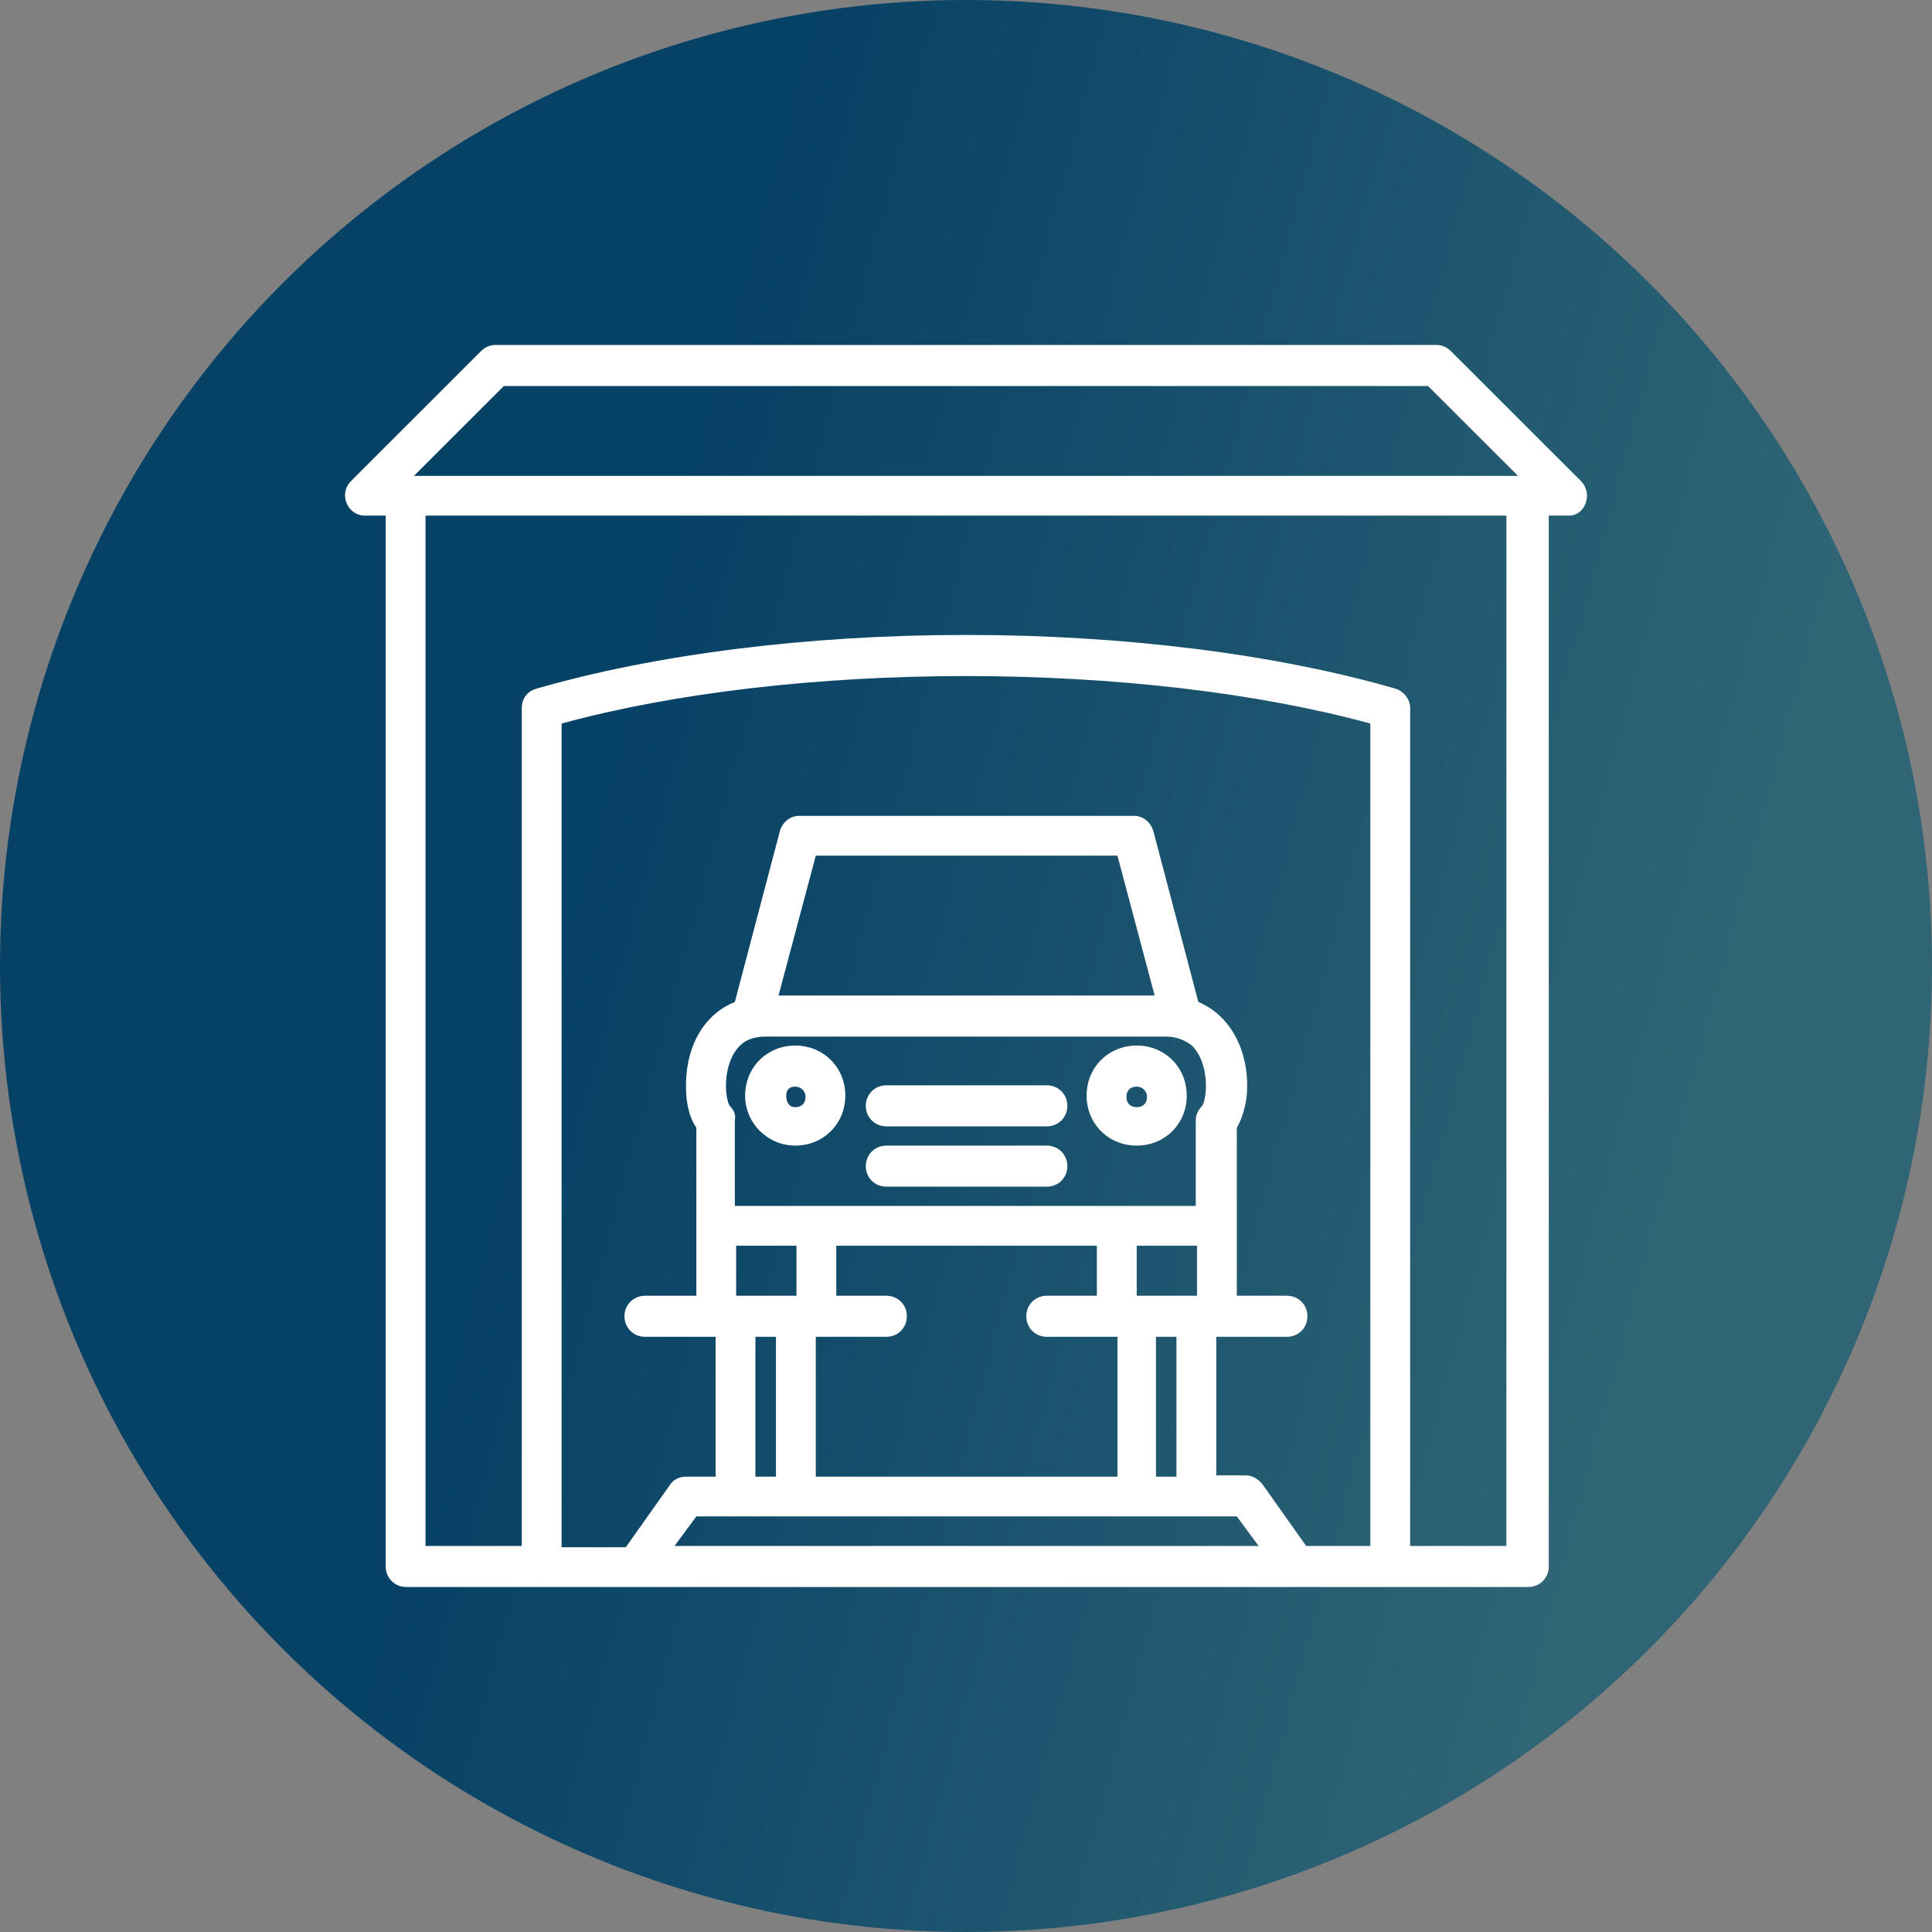 <svg width="28" height="28" viewBox="0 0 28 28" fill="none" xmlns="http://www.w3.org/2000/svg">
<rect x="0" y="0" width="28" height="28" fill="#808080" stroke="none"/>
<circle cx="14" cy="14" r="14" fill="url(#paint0_linear_5022_6978)"/>
<path d="M11.525 16.603C11.934 16.603 12.251 16.287 12.251 15.878C12.251 15.469 11.934 15.153 11.525 15.153C11.116 15.153 10.799 15.469 10.799 15.878C10.799 16.287 11.134 16.603 11.525 16.603ZM11.525 15.748C11.599 15.748 11.674 15.804 11.674 15.897C11.674 15.99 11.618 16.046 11.525 16.046C11.432 16.046 11.395 15.971 11.395 15.878C11.395 15.785 11.45 15.748 11.525 15.748ZM16.474 16.603C16.883 16.603 17.199 16.287 17.199 15.878C17.199 15.469 16.883 15.153 16.474 15.153C16.064 15.153 15.748 15.469 15.748 15.878C15.748 16.287 16.064 16.603 16.474 16.603ZM16.474 15.748C16.548 15.748 16.623 15.804 16.623 15.897C16.623 15.99 16.567 16.046 16.474 16.046C16.381 16.046 16.325 15.99 16.325 15.897C16.325 15.804 16.381 15.748 16.474 15.748ZM12.548 16.027C12.548 15.86 12.678 15.729 12.846 15.729H15.171C15.339 15.729 15.469 15.86 15.469 16.027C15.469 16.194 15.339 16.324 15.171 16.324H12.846C12.678 16.324 12.548 16.194 12.548 16.027ZM12.548 16.901C12.548 16.733 12.678 16.603 12.846 16.603H15.171C15.339 16.603 15.469 16.733 15.469 16.901C15.469 17.068 15.339 17.198 15.171 17.198H12.846C12.678 17.198 12.548 17.068 12.548 16.901ZM22.911 6.971L21.032 5.093C20.976 5.037 20.902 5 20.827 5H7.171C7.097 5 7.022 5.037 6.967 5.093L5.088 6.971C4.902 7.157 5.032 7.473 5.292 7.473H5.59V22.703C5.59 22.87 5.72 23 5.888 23C9.348 23 18.762 23 22.148 23C22.316 23 22.446 22.87 22.446 22.703V7.473H22.744C22.967 7.473 23.097 7.157 22.911 6.971ZM7.302 5.595H20.697L22 6.897H5.999L7.302 5.595ZM19.86 22.405H18.93L18.297 21.512C18.241 21.438 18.148 21.382 18.055 21.382H17.627V19.374H18.651C18.818 19.374 18.948 19.244 18.948 19.076C18.948 18.909 18.818 18.779 18.651 18.779H17.925C17.925 17.57 17.925 17.366 17.925 16.343C18.037 16.157 18.074 15.897 18.074 15.785C18.092 15.246 17.851 14.725 17.367 14.521L16.716 12.047C16.678 11.917 16.567 11.824 16.437 11.824H11.581C11.45 11.824 11.339 11.917 11.302 12.047L10.65 14.521C10.148 14.725 9.925 15.246 9.943 15.785C9.943 15.897 9.962 16.157 10.092 16.343C10.092 17.384 10.092 17.57 10.092 18.779H9.348C9.181 18.779 9.05 18.909 9.05 19.076C9.05 19.244 9.181 19.374 9.348 19.374H10.371V21.401H9.943C9.85 21.401 9.757 21.438 9.702 21.531L9.069 22.424H8.139V10.486C9.776 10.039 11.86 9.798 13.999 9.798C16.139 9.798 18.223 10.039 19.86 10.486V22.405ZM11.823 21.401V19.374H12.846C13.013 19.374 13.143 19.244 13.143 19.076C13.143 18.909 13.013 18.779 12.846 18.779H12.12V18.054H15.897V18.779H15.171C15.004 18.779 14.874 18.909 14.874 19.076C14.874 19.244 15.004 19.374 15.171 19.374H16.195V21.401H11.823ZM10.576 16.027C10.502 15.915 10.464 15.413 10.725 15.153C10.818 15.06 10.948 15.023 11.097 15.023H16.902C17.05 15.023 17.181 15.079 17.274 15.153C17.534 15.413 17.497 15.915 17.423 16.027C17.367 16.083 17.33 16.157 17.33 16.231V17.477C15.153 17.477 13.255 17.477 10.65 17.477V16.231C10.669 16.157 10.632 16.083 10.576 16.027ZM11.283 14.428L11.823 12.401H16.195L16.734 14.428C16.734 14.428 11.283 14.428 11.283 14.428ZM16.474 18.054H17.348V18.779H16.474V18.054ZM10.669 18.054H11.543V18.779H10.669V18.054ZM10.948 19.374H11.246V21.401H10.948V19.374ZM16.753 19.374H17.05V21.401H16.753V19.374ZM9.776 22.405L10.092 21.977C10.948 21.977 16.995 21.977 17.925 21.977L18.241 22.405H9.776ZM21.832 22.405H20.437V10.262C20.437 10.132 20.344 10.021 20.232 9.983C18.502 9.481 16.288 9.202 13.999 9.202C11.711 9.202 9.497 9.481 7.767 9.983C7.636 10.021 7.562 10.132 7.562 10.262V22.405H6.167V7.473H21.832V22.405Z" fill="white"/>
<defs>
<linearGradient id="paint0_linear_5022_6978" x1="1.604" y1="3.023" x2="33.725" y2="11.61" gradientUnits="userSpaceOnUse">
<stop offset="0.27" stop-color="#064166"/>
<stop offset="0.77" stop-color="#2F6575"/>
</linearGradient>
</defs>
</svg>
